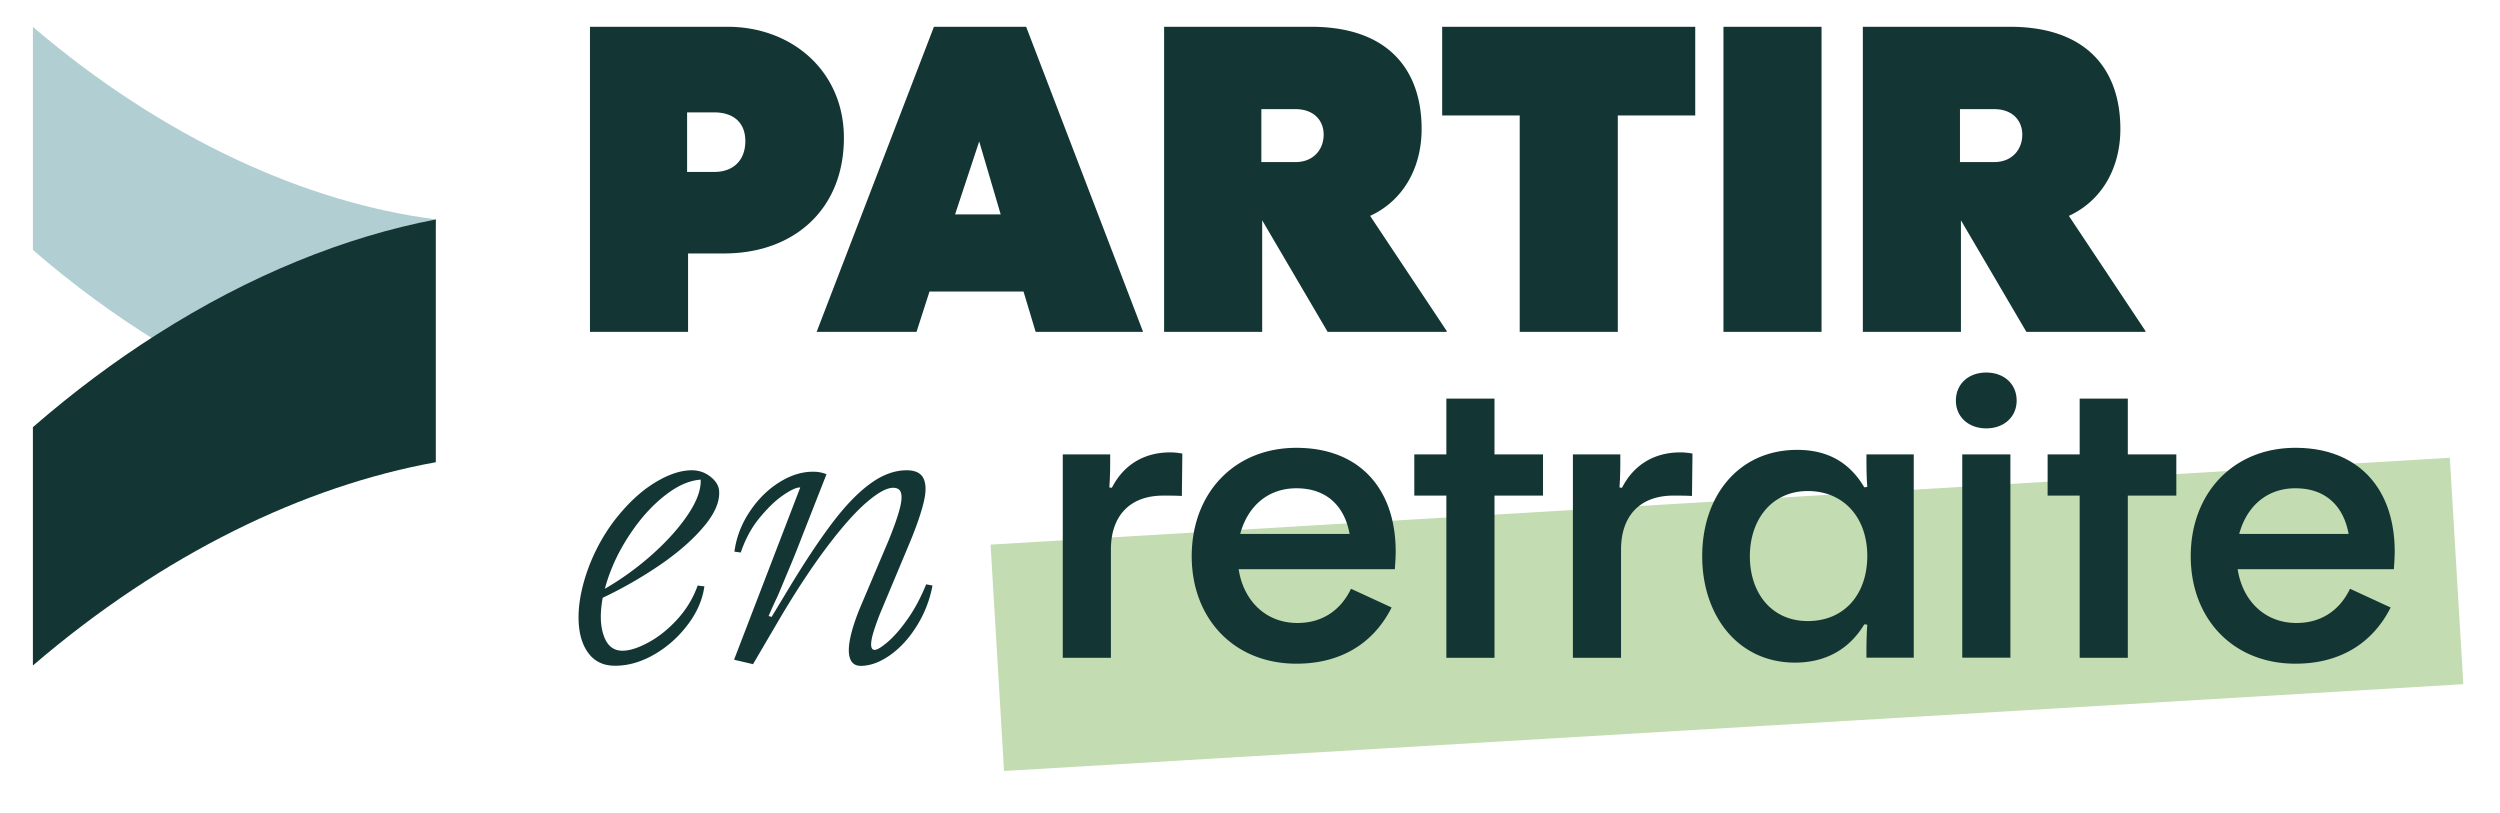 <svg xmlns="http://www.w3.org/2000/svg" xml:space="preserve" id="Layer_1" x="0" y="0" style="enable-background:new 0 0 208.23 67.72" version="1.1" viewBox="0 0 208.23 67.72"><style>.st1{fill:#133634}</style><path d="M82.96 41.73h121.76v18.89H82.96z" style="fill:#c3dcb1" transform="rotate(-3.405 143.809 51.17)"/><path d="M48.95 54.32c-.53-.76-.78-1.77-.76-3.04.02-1.27.32-2.65.88-4.14.61-1.56 1.41-2.95 2.41-4.17 1-1.22 2.04-2.16 3.15-2.82 1.1-.66 2.1-.98 2.99-.98.59 0 1.11.18 1.56.54.46.36.7.77.72 1.22.05.86-.36 1.82-1.23 2.87s-2.04 2.1-3.53 3.14a34.92 34.92 0 0 1-4.94 2.85c-.23 1.27-.21 2.32.09 3.16.29.84.81 1.25 1.56 1.25.59 0 1.3-.23 2.14-.68.84-.45 1.65-1.09 2.41-1.92.76-.83 1.33-1.77 1.71-2.83l.56.07c-.16 1.13-.63 2.21-1.41 3.22-.77 1.02-1.7 1.84-2.78 2.46s-2.16.93-3.23.93c-1 .01-1.77-.37-2.3-1.13zm5.4-8.16c1.24-1.11 2.23-2.22 2.97-3.33.74-1.11 1.08-2.07 1.04-2.88-.94.07-1.9.49-2.9 1.26s-1.9 1.73-2.71 2.88-1.44 2.31-1.88 3.46c-.19.47-.35.97-.49 1.49 1.4-.81 2.73-1.77 3.97-2.88zM70.7 54.24c-.02-.81.28-2 .91-3.56l2.43-5.73c.4-1 .69-1.8.86-2.43.18-.62.23-1.09.16-1.41-.07-.32-.29-.48-.67-.48-.54 0-1.28.41-2.22 1.22s-2.03 2.04-3.27 3.68c-1.24 1.64-2.57 3.65-3.97 6.02l-2.21 3.77-1.58-.37 5.45-14.18c.02-.04.04-.08.05-.12.01-.03.01-.05-.02-.05-.3 0-.77.22-1.41.66s-1.28 1.07-1.95 1.88-1.19 1.78-1.56 2.88l-.53-.07c.16-1.2.59-2.31 1.27-3.33s1.49-1.83 2.44-2.43 1.89-.9 2.83-.9c.26 0 .48.02.67.07.19.04.34.09.46.14l-2.01 5.12c-.33.86-.65 1.67-.97 2.43s-.67 1.61-1.07 2.56c-.26.54-.52 1.11-.77 1.7l.25.07 1.37-2.27c1.36-2.26 2.59-4.11 3.68-5.55 1.09-1.44 2.14-2.53 3.16-3.27 1.02-.75 2.04-1.12 3.04-1.12.7 0 1.17.22 1.39.66.22.44.24 1.07.05 1.9-.19.83-.55 1.91-1.09 3.24l-2.6 6.21c-.42 1.09-.66 1.85-.7 2.29-.05.44.05.66.28.66.21 0 .57-.22 1.09-.66.51-.44 1.07-1.07 1.65-1.9.59-.83 1.1-1.79 1.55-2.9l.53.1a9.62 9.62 0 0 1-1.32 3.38c-.64 1.03-1.39 1.84-2.23 2.43-.85.59-1.65.88-2.43.88-.63 0-.96-.41-.99-1.22zM88.53 37.85h3.94c0 .98 0 1.76-.07 2.75l.21.03c1.02-2 2.78-2.95 4.85-2.95.35 0 .63.03 1.02.1l-.04 3.53c-.53-.03-.98-.03-1.55-.03-2.85 0-4.36 1.76-4.36 4.48v9.03h-4.01V37.85zM99.26 46.33c0-5.23 3.52-9.03 8.72-9.03 5.24 0 8.27 3.39 8.27 8.65 0 .51-.04.95-.07 1.46h-13.01c.39 2.58 2.22 4.48 4.89 4.48 2.04 0 3.59-1.02 4.47-2.85l3.38 1.56c-1.55 3.09-4.36 4.68-7.91 4.68-5.22.01-8.74-3.76-8.74-8.95zm13.15-1.86c-.42-2.31-1.9-3.8-4.43-3.8-2.43 0-4.08 1.56-4.68 3.8h9.11zM120.47 41.28h-2.67v-3.43h2.67V33.2h4.01v4.65h4.04v3.43h-4.04v13.51h-4.01V41.28zM131.02 37.85h3.94c0 .98 0 1.76-.07 2.75l.21.03c1.02-2 2.78-2.95 4.85-2.95.35 0 .63.03 1.02.1l-.04 3.53c-.53-.03-.98-.03-1.55-.03-2.85 0-4.36 1.76-4.36 4.48v9.03h-4.01V37.85zM141.78 46.33c0-5.06 3.06-8.86 7.91-8.86 2.46 0 4.33.98 5.59 3.12l.25-.03c-.07-.95-.07-1.73-.07-2.71h3.94v16.93h-3.94c0-1.02 0-1.73.07-2.75l-.25-.03c-1.3 2.17-3.34 3.19-5.77 3.19-4.74 0-7.73-3.9-7.73-8.86zm13.75-.03c0-3.16-1.94-5.4-4.96-5.4-2.99 0-4.82 2.38-4.82 5.43 0 3.09 1.83 5.4 4.82 5.4 3.06 0 4.96-2.24 4.96-5.43zM162.91 33.37c0-1.39 1.05-2.34 2.53-2.34s2.53.95 2.53 2.34c0 1.36-1.06 2.31-2.53 2.31s-2.53-.95-2.53-2.31zm.53 4.48h4.01v16.93h-4.01V37.85zM173.22 41.28h-2.67v-3.43h2.67V33.2h4.01v4.65h4.04v3.43h-4.04v13.51h-4.01V41.28zM182.47 46.33c0-5.23 3.52-9.03 8.72-9.03 5.24 0 8.27 3.39 8.27 8.65 0 .51-.04.95-.07 1.46h-13.01c.39 2.58 2.22 4.48 4.89 4.48 2.04 0 3.59-1.02 4.47-2.85l3.38 1.56c-1.55 3.09-4.36 4.68-7.91 4.68-5.23.01-8.74-3.76-8.74-8.95zm13.15-1.86c-.42-2.31-1.9-3.8-4.43-3.8-2.43 0-4.08 1.56-4.68 3.8h9.11zM49.14 2.23h11.45c5.41 0 9.7 3.73 9.7 9.25 0 6.01-4.22 9.63-9.96 9.63h-3.02v6.53h-8.17V2.23zm10.37 12.09c1.53 0 2.57-.93 2.57-2.57 0-1.53-.97-2.39-2.61-2.39h-2.24v4.96h2.28zM77.79 2.23h7.68l9.74 25.41h-8.95l-1.01-3.36h-7.83l-1.08 3.36h-8.32l9.77-25.41zm5.56 15.63-1.79-6.08-2.01 6.08h3.8zM96.96 2.23h12.24c6.53 0 9.21 3.69 9.21 8.51 0 3.32-1.6 6.01-4.29 7.24l6.38 9.59v.07h-9.92l-5.45-9.29v9.29h-8.17V2.23zm8.1 6.87v4.4h2.84c1.53 0 2.35-1.08 2.35-2.28 0-1.19-.82-2.13-2.35-2.13h-2.84zM126.58 9.62h-6.46V2.23h21.08v7.39h-6.45v18.02h-8.17V9.62zM143.55 2.23h8.17v25.41h-8.17V2.23zM155.16 2.23h12.24c6.53 0 9.21 3.69 9.21 8.51 0 3.32-1.6 6.01-4.29 7.24l6.38 9.59v.07h-9.92l-5.45-9.29v9.29h-8.17V2.23zm8.09 6.87v4.4h2.84c1.53 0 2.35-1.08 2.35-2.28 0-1.19-.82-2.13-2.35-2.13h-2.84z" class="st1"/><path d="M2.74 2.24v18.58c3.37 2.91 6.83 5.45 10.33 7.6 7.78-4.95 15.72-8.13 23.23-9.57v-.58C25.53 16.9 13.65 11.55 2.74 2.24z" style="fill:#b1ced3"/><path d="M2.74 35.58v19.85C13.61 46.1 25.41 40.46 36.3 38.5V18.28c-7.51 1.43-15.46 4.62-23.23 9.57-3.5 2.22-6.96 4.8-10.33 7.73z" class="st1"/></svg>